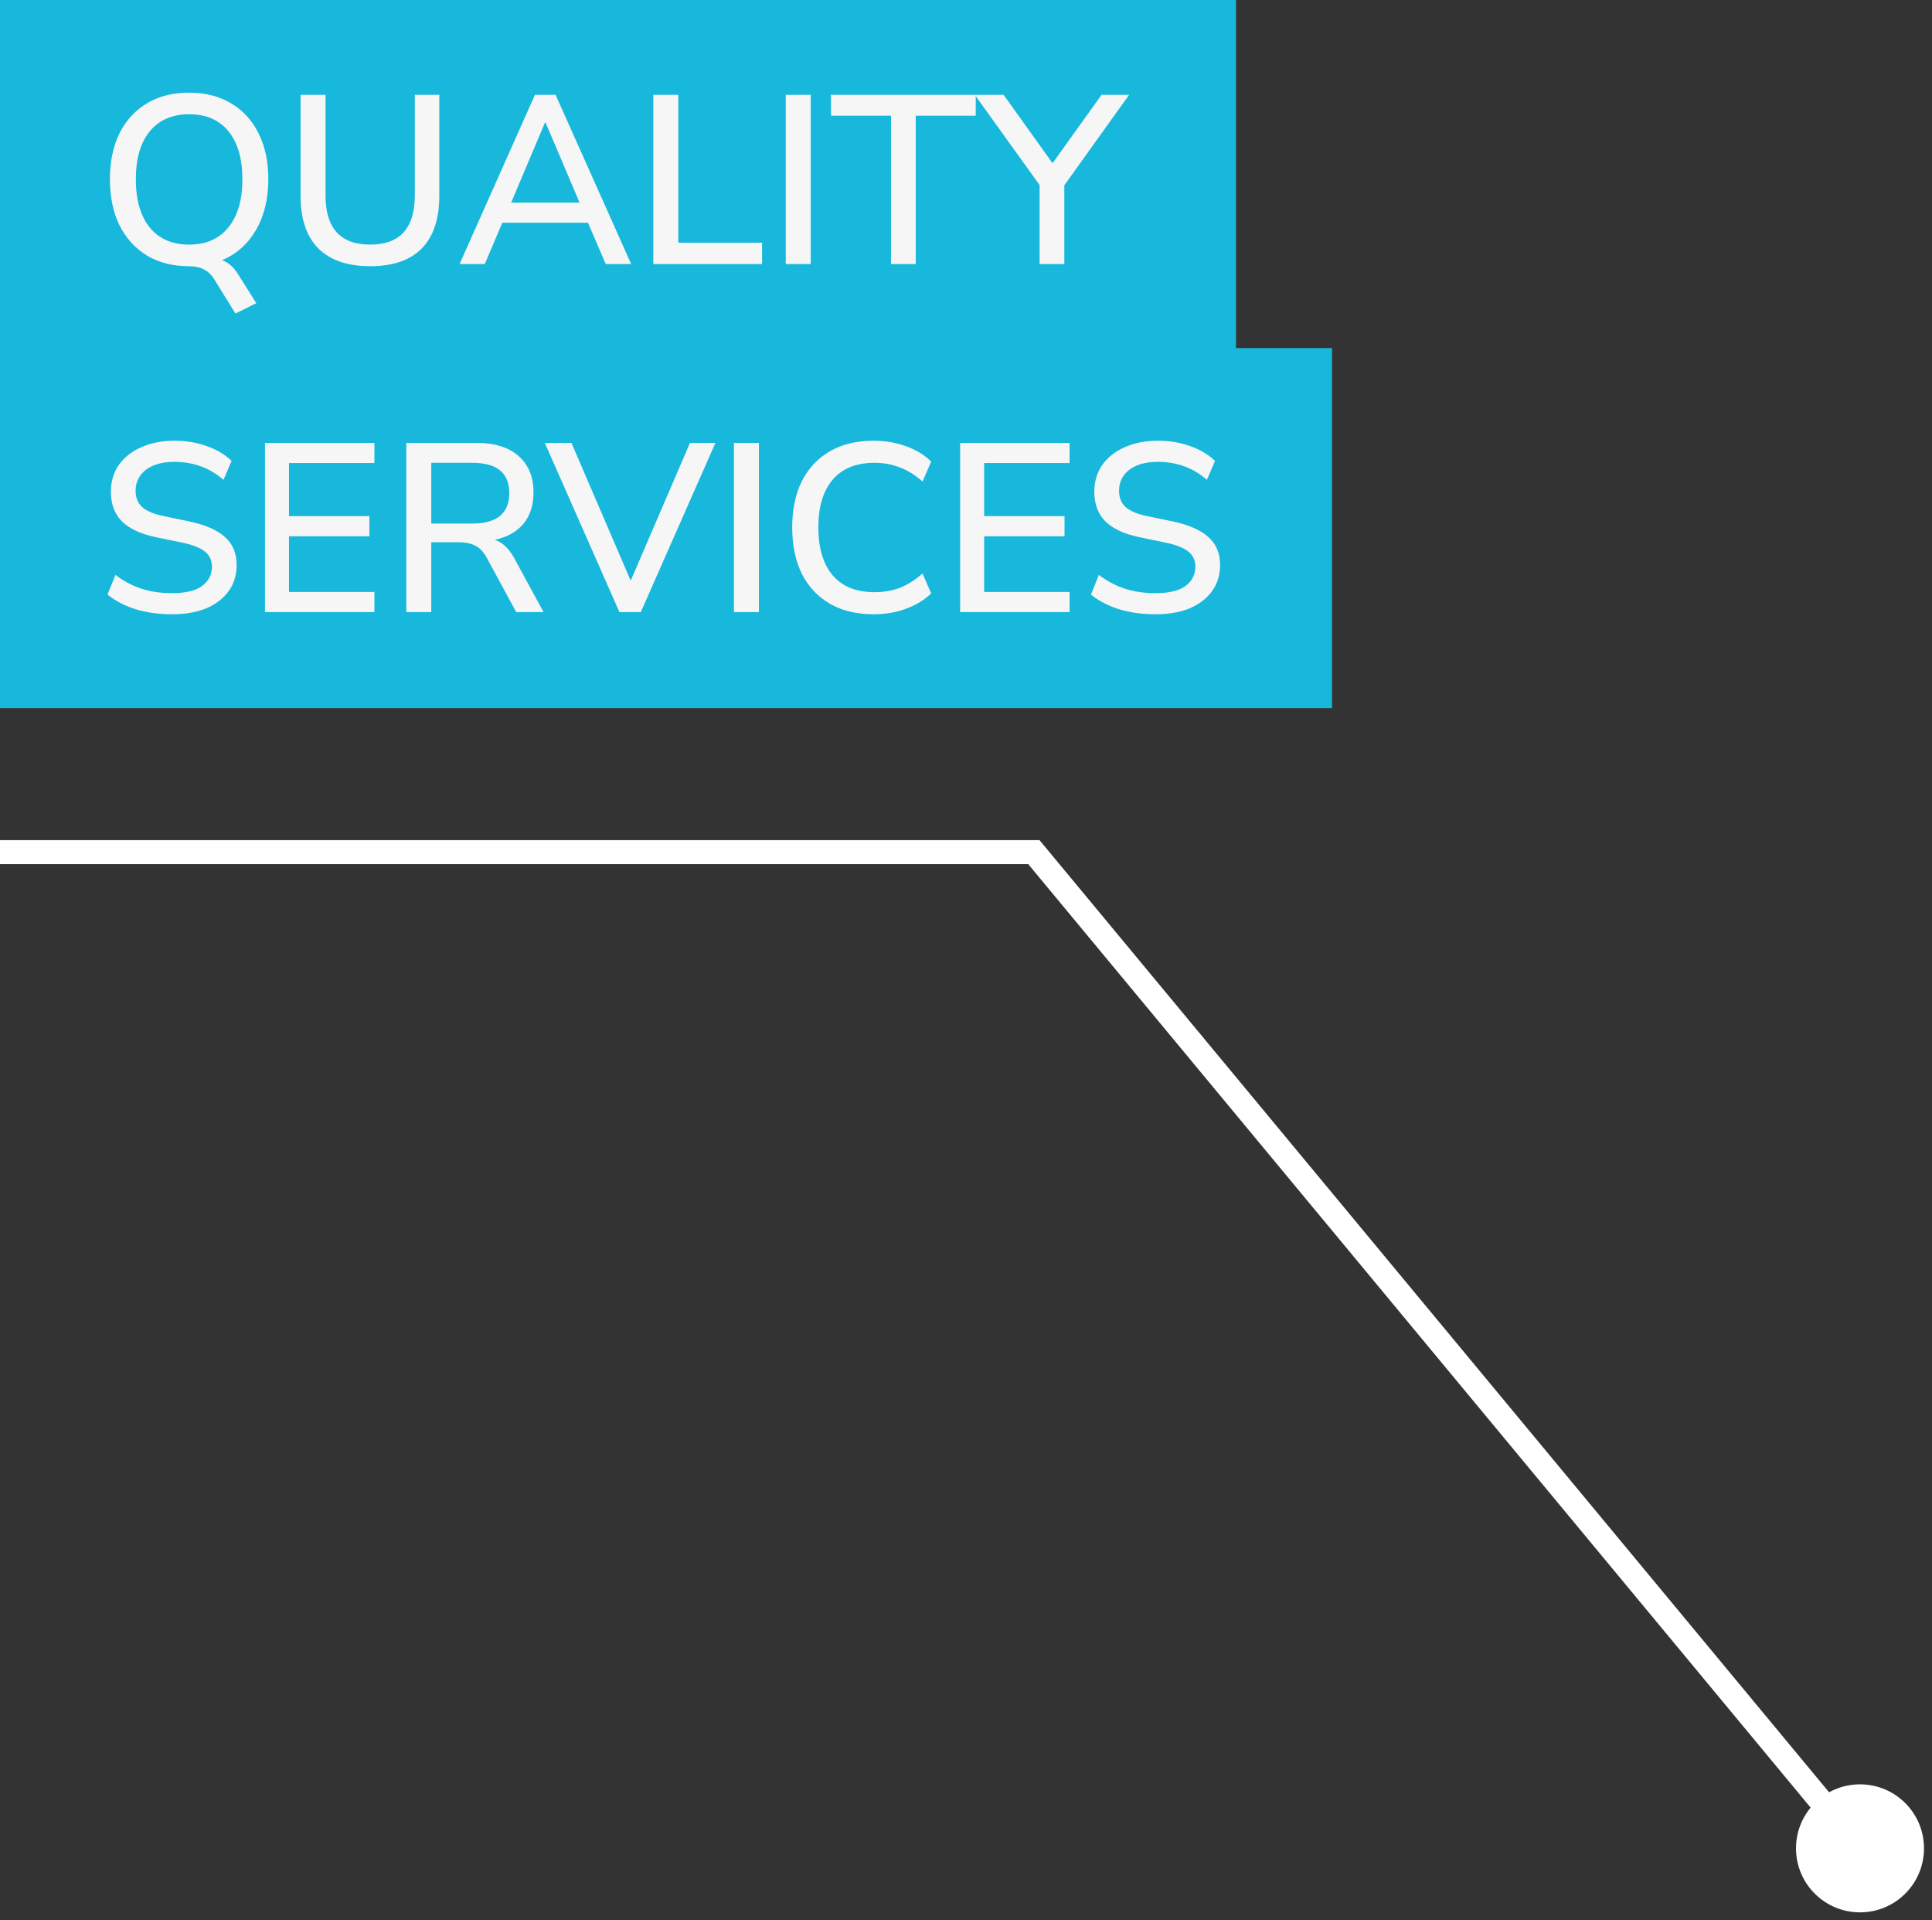 <?xml version="1.0" encoding="UTF-8"?> <svg xmlns="http://www.w3.org/2000/svg" width="161" height="160" viewBox="0 0 161 160" fill="none"><rect x="0" y="0" width="161" height="160" fill="#333333" stroke="none"/> <rect width="103" height="30" transform="matrix(-1 0 0 1 103 0)" fill="#17B8DC"></rect> <rect width="111" height="30" transform="matrix(-1 0 0 1 111 29)" fill="#17B8DC"></rect> <path d="M19.62 26.12L17.82 23.22C17.393 22.527 16.7 22.18 15.74 22.18C14.407 22.18 13.247 21.887 12.26 21.3C11.273 20.7 10.507 19.86 9.96 18.78C9.427 17.687 9.16 16.407 9.16 14.94C9.16 13.46 9.427 12.18 9.96 11.1C10.507 10.02 11.273 9.187 12.26 8.6C13.247 8.013 14.413 7.72 15.76 7.72C17.093 7.72 18.253 8.013 19.24 8.6C20.24 9.187 21.007 10.02 21.54 11.1C22.087 12.18 22.36 13.453 22.36 14.92C22.36 16.587 22.013 18.007 21.32 19.18C20.64 20.34 19.7 21.173 18.5 21.68C19.047 21.853 19.533 22.307 19.96 23.04L21.36 25.26L19.62 26.12ZM15.76 20.38C17.16 20.38 18.247 19.907 19.02 18.96C19.807 18 20.2 16.66 20.2 14.94C20.2 13.22 19.813 11.887 19.04 10.94C18.267 9.993 17.173 9.52 15.76 9.52C14.36 9.52 13.267 9.993 12.48 10.94C11.707 11.887 11.32 13.22 11.32 14.94C11.32 16.66 11.707 18 12.48 18.96C13.267 19.907 14.36 20.38 15.76 20.38ZM30.848 22.18C28.968 22.18 27.528 21.687 26.528 20.7C25.541 19.7 25.048 18.24 25.048 16.32V7.9H27.128V16.28C27.128 19.013 28.368 20.38 30.848 20.38C33.328 20.38 34.568 19.013 34.568 16.28V7.9H36.608V16.32C36.608 18.24 36.121 19.7 35.148 20.7C34.175 21.687 32.741 22.18 30.848 22.18ZM38.298 22L44.578 7.9H46.298L52.598 22H50.478L48.998 18.56H41.858L40.398 22H38.298ZM45.418 10.2L42.598 16.88H48.298L45.458 10.2H45.418ZM54.445 22V7.9H56.525V20.22H63.505V22H54.445ZM65.48 22V7.9H67.56V22H65.48ZM74.252 22V9.64H69.252V7.9H81.312V9.64H76.312V22H74.252ZM86.633 22V15.42L81.233 7.9H83.633L87.713 13.6L91.793 7.9H94.093L88.693 15.44V22H86.633ZM14.34 51.18C13.233 51.18 12.22 51.04 11.3 50.76C10.38 50.467 9.6 50.06 8.96 49.54L9.62 47.9C10.287 48.407 11 48.787 11.76 49.04C12.52 49.293 13.38 49.42 14.34 49.42C15.473 49.42 16.307 49.22 16.84 48.82C17.387 48.407 17.66 47.873 17.66 47.22C17.66 46.687 17.467 46.267 17.08 45.96C16.693 45.64 16.047 45.387 15.14 45.2L13 44.76C11.733 44.493 10.787 44.053 10.16 43.44C9.547 42.827 9.24 42 9.24 40.96C9.24 40.12 9.46 39.38 9.9 38.74C10.353 38.1 10.98 37.607 11.78 37.26C12.58 36.9 13.5 36.72 14.54 36.72C15.5 36.72 16.387 36.867 17.2 37.16C18.027 37.44 18.727 37.853 19.3 38.4L18.62 39.98C17.487 38.98 16.12 38.48 14.52 38.48C13.533 38.48 12.747 38.7 12.16 39.14C11.587 39.58 11.3 40.167 11.3 40.9C11.3 41.46 11.48 41.907 11.84 42.24C12.2 42.573 12.8 42.827 13.64 43L15.76 43.44C17.093 43.72 18.087 44.153 18.74 44.74C19.393 45.313 19.72 46.093 19.72 47.08C19.72 47.907 19.5 48.627 19.06 49.24C18.62 49.853 18 50.333 17.2 50.68C16.4 51.013 15.447 51.18 14.34 51.18ZM22.081 51V36.9H31.201V38.58H24.081V43H30.781V44.68H24.081V49.32H31.201V51H22.081ZM33.859 51V36.9H39.699C41.219 36.9 42.392 37.267 43.219 38C44.045 38.72 44.459 39.733 44.459 41.04C44.459 42.093 44.179 42.96 43.619 43.64C43.059 44.307 42.265 44.753 41.239 44.98C41.879 45.193 42.419 45.707 42.859 46.52L45.299 51H43.019L40.579 46.5C40.299 45.98 39.972 45.633 39.599 45.46C39.239 45.273 38.772 45.18 38.199 45.18H35.939V51H33.859ZM35.939 43.62H39.359C41.412 43.62 42.439 42.773 42.439 41.08C42.439 39.4 41.412 38.56 39.359 38.56H35.939V43.62ZM51.62 51L45.4 36.9H47.62L52.559 48.38L57.499 36.9H59.62L53.4 51H51.62ZM61.163 51V36.9H63.243V51H61.163ZM72.816 51.18C71.389 51.18 70.169 50.887 69.156 50.3C68.142 49.713 67.362 48.88 66.816 47.8C66.282 46.707 66.016 45.42 66.016 43.94C66.016 42.46 66.282 41.18 66.816 40.1C67.362 39.02 68.142 38.187 69.156 37.6C70.169 37.013 71.389 36.72 72.816 36.72C73.775 36.72 74.669 36.873 75.496 37.18C76.335 37.473 77.035 37.9 77.596 38.46L76.876 40.12C76.262 39.573 75.629 39.18 74.975 38.94C74.335 38.687 73.635 38.56 72.876 38.56C71.356 38.56 70.195 39.027 69.395 39.96C68.596 40.893 68.195 42.22 68.195 43.94C68.195 45.66 68.596 46.993 69.395 47.94C70.195 48.873 71.356 49.34 72.876 49.34C73.635 49.34 74.335 49.22 74.975 48.98C75.629 48.727 76.262 48.327 76.876 47.78L77.596 49.44C77.035 49.987 76.335 50.413 75.496 50.72C74.669 51.027 73.775 51.18 72.816 51.18ZM80.011 51V36.9H89.131V38.58H82.011V43H88.711V44.68H82.011V49.32H89.131V51H80.011ZM96.293 51.18C95.186 51.18 94.173 51.04 93.253 50.76C92.333 50.467 91.553 50.06 90.913 49.54L91.573 47.9C92.24 48.407 92.953 48.787 93.713 49.04C94.473 49.293 95.333 49.42 96.293 49.42C97.427 49.42 98.26 49.22 98.793 48.82C99.34 48.407 99.613 47.873 99.613 47.22C99.613 46.687 99.42 46.267 99.033 45.96C98.647 45.64 98 45.387 97.093 45.2L94.953 44.76C93.686 44.493 92.74 44.053 92.113 43.44C91.5 42.827 91.193 42 91.193 40.96C91.193 40.12 91.413 39.38 91.853 38.74C92.306 38.1 92.933 37.607 93.733 37.26C94.533 36.9 95.453 36.72 96.493 36.72C97.453 36.72 98.34 36.867 99.153 37.16C99.98 37.44 100.68 37.853 101.253 38.4L100.573 39.98C99.44 38.98 98.073 38.48 96.473 38.48C95.487 38.48 94.7 38.7 94.113 39.14C93.54 39.58 93.253 40.167 93.253 40.9C93.253 41.46 93.433 41.907 93.793 42.24C94.153 42.573 94.753 42.827 95.593 43L97.713 43.44C99.046 43.72 100.04 44.153 100.693 44.74C101.346 45.313 101.673 46.093 101.673 47.08C101.673 47.907 101.453 48.627 101.013 49.24C100.573 49.853 99.953 50.333 99.153 50.68C98.353 51.013 97.4 51.18 96.293 51.18Z" fill="#F6F6F6"></path> <path d="M86.157 71L86.927 70.362L86.627 70H86.157V71ZM149.667 154C149.667 156.946 152.054 159.333 155 159.333C157.946 159.333 160.333 156.946 160.333 154C160.333 151.054 157.946 148.667 155 148.667C152.054 148.667 149.667 151.054 149.667 154ZM0 72H86.157V70H0V72ZM85.387 71.638L154.23 154.638L155.77 153.362L86.927 70.362L85.387 71.638Z" fill="white"></path> </svg> 